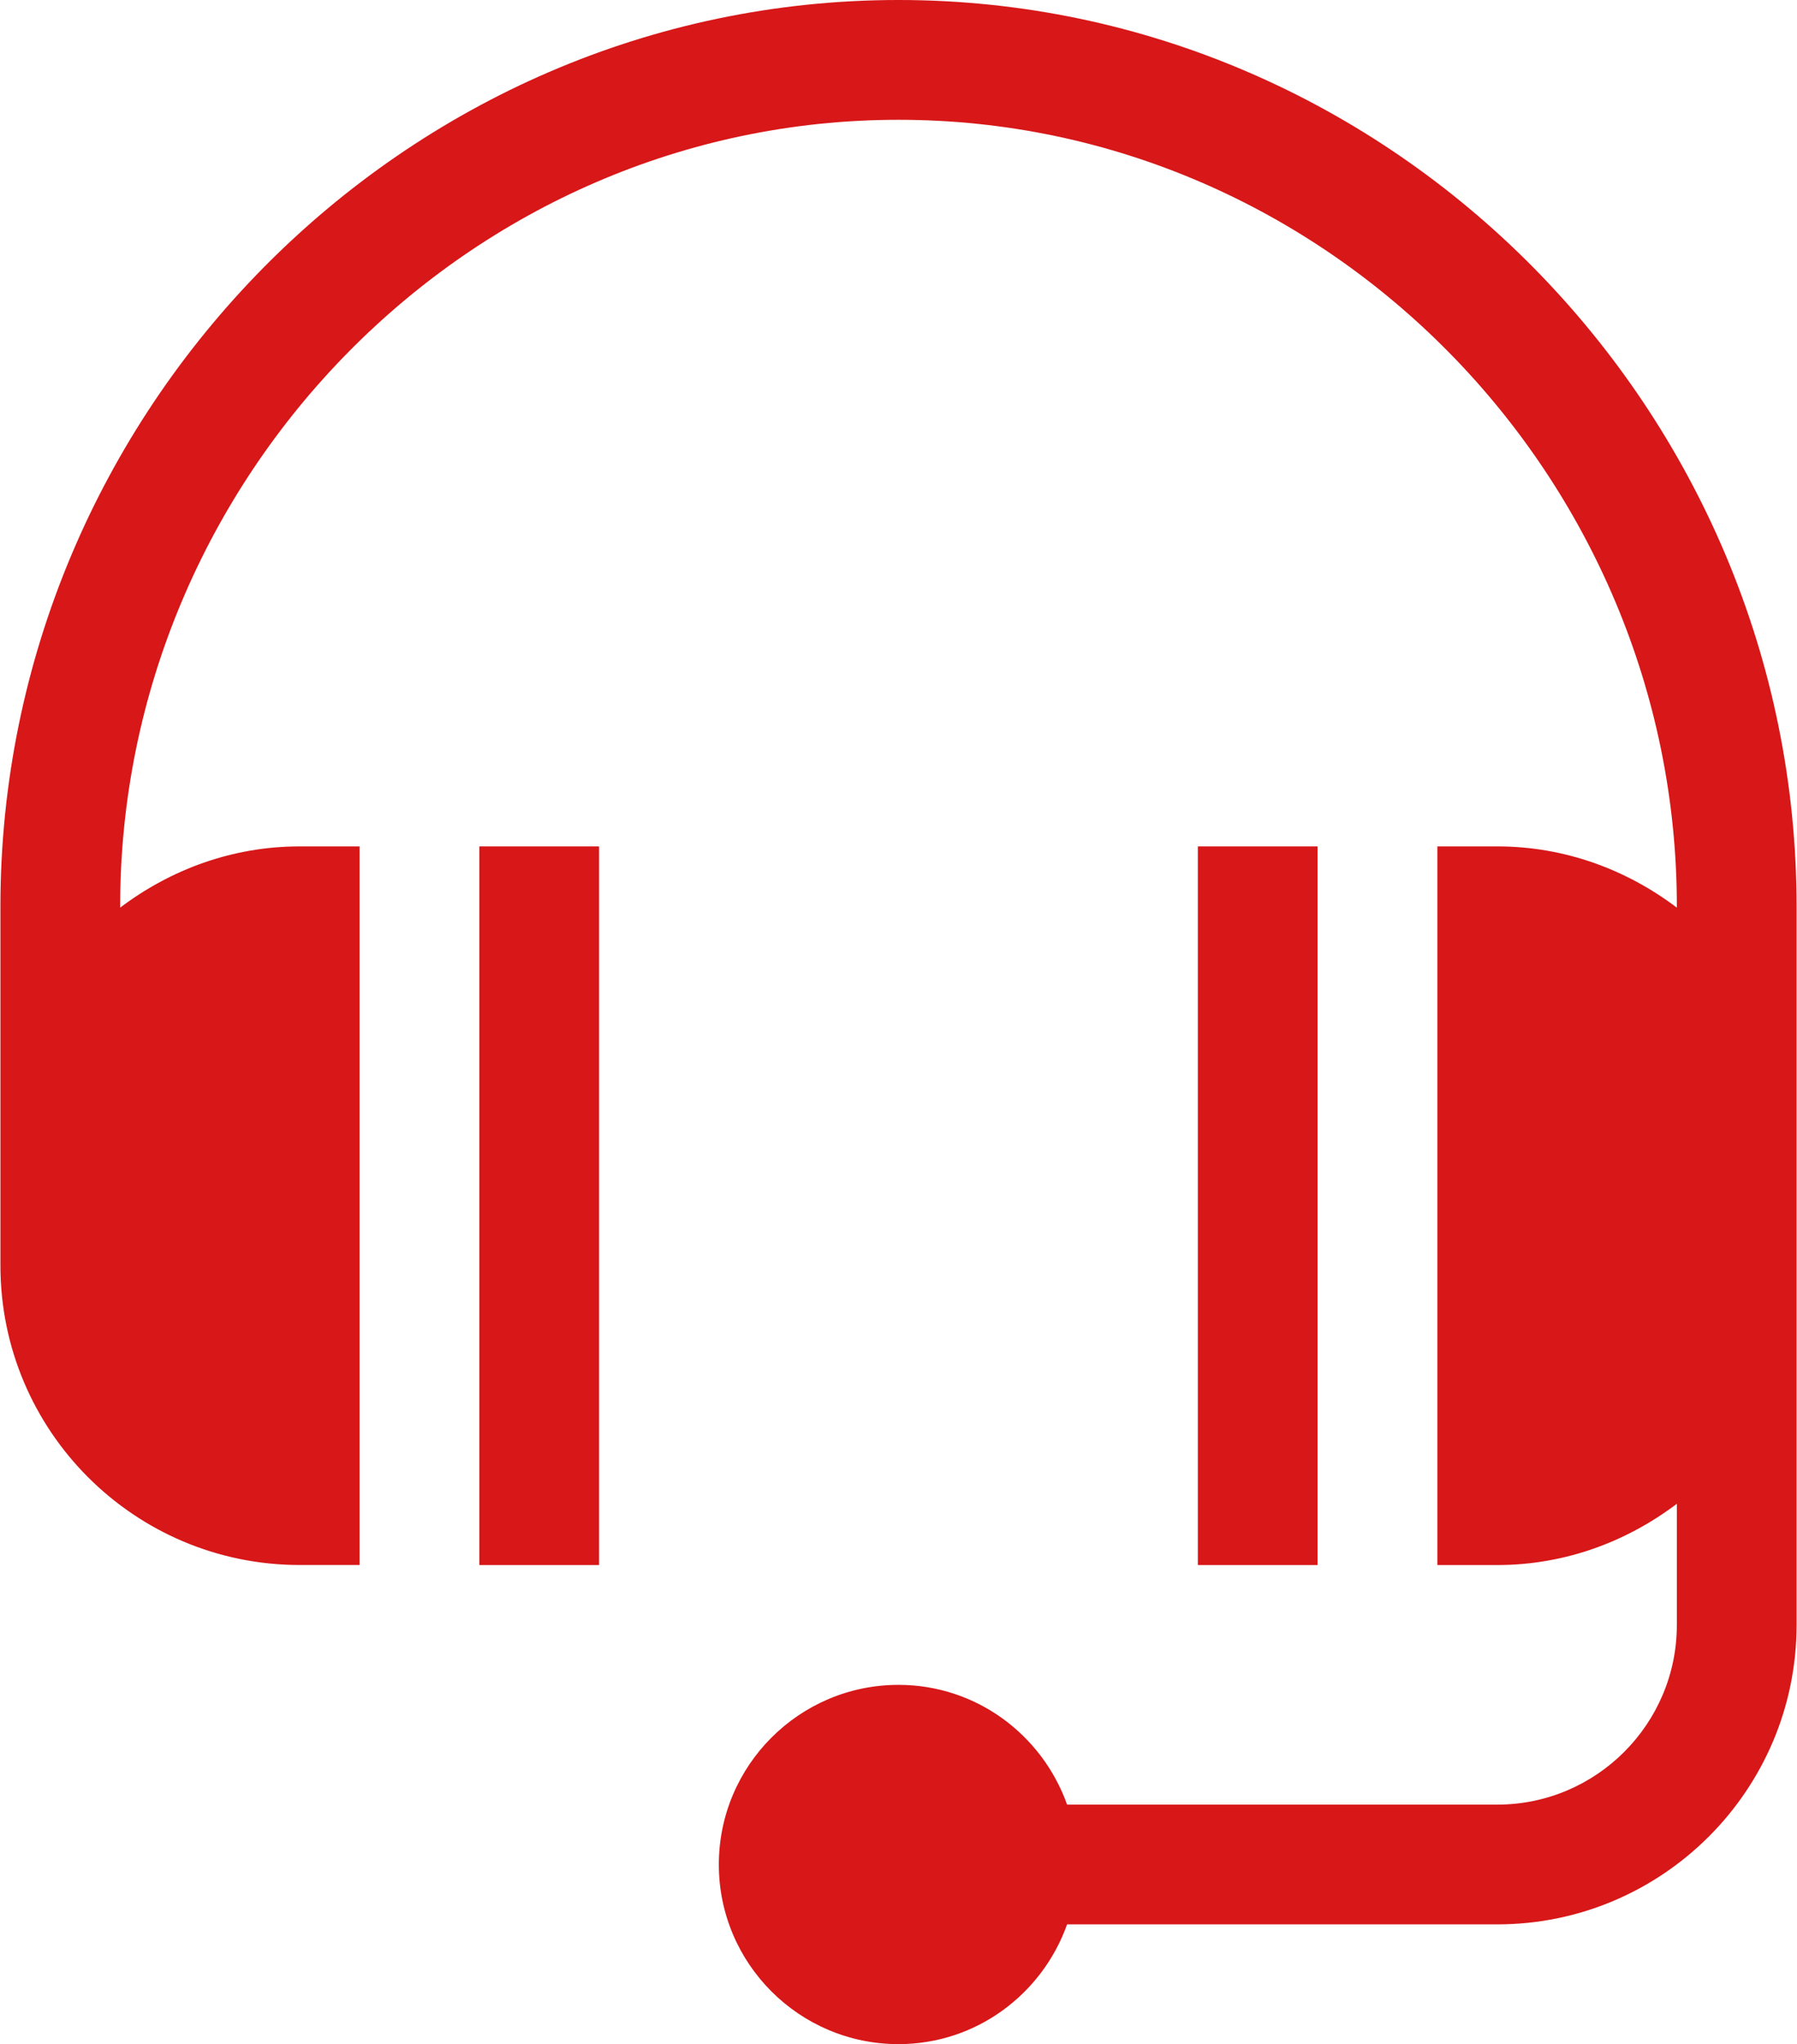 <?xml version="1.0" encoding="utf-8"?>
<!-- Generator: Adobe Illustrator 16.0.3, SVG Export Plug-In . SVG Version: 6.00 Build 0)  -->
<!DOCTYPE svg PUBLIC "-//W3C//DTD SVG 1.1//EN" "http://www.w3.org/Graphics/SVG/1.1/DTD/svg11.dtd">
<svg version="1.1" id="圖層_1" xmlns="http://www.w3.org/2000/svg" xmlns:xlink="http://www.w3.org/1999/xlink" x="0px" y="0px"
	 width="51px" height="58px" viewBox="0 0 51 58" enable-background="new 0 0 51 58" xml:space="preserve">
<g>
	<g>
		<g>
			<path fill="#D71718" d="M25.5,0C11.444,0,0.012,11.66,0.012,25.715V35.91c0,4.691,3.804,8.496,8.496,8.496h1.699v-20.39H8.508
				c-1.922,0-3.674,0.662-5.098,1.738v-0.039c0-12.18,9.909-22.316,22.09-22.316c12.18,0,22.09,10.136,22.09,22.316v0.039
				c-1.424-1.076-3.176-1.738-5.098-1.738h-1.699v20.391h1.699c1.922,0,3.674-0.662,5.098-1.738v3.438
				c0,2.811-2.287,5.098-5.098,5.098H30.285c-0.704-1.975-2.572-3.398-4.785-3.398c-2.812,0-5.099,2.287-5.099,5.098
				c0,2.812,2.287,5.096,5.099,5.096c2.213,0,4.081-1.425,4.785-3.398h12.207c4.686,0,8.496-3.812,8.496-8.496V25.715
				C50.988,11.66,39.555,0,25.5,0z"/>
		</g>
	</g>
	<g>
		<g>
			<rect x="13.604" y="24.016" fill="#D71718" width="3.398" height="20.391"/>
		</g>
	</g>
	<g>
		<g>
			<rect x="33.996" y="24.016" fill="#D71718" width="3.398" height="20.391"/>
		</g>
	</g>
</g>
</svg>
